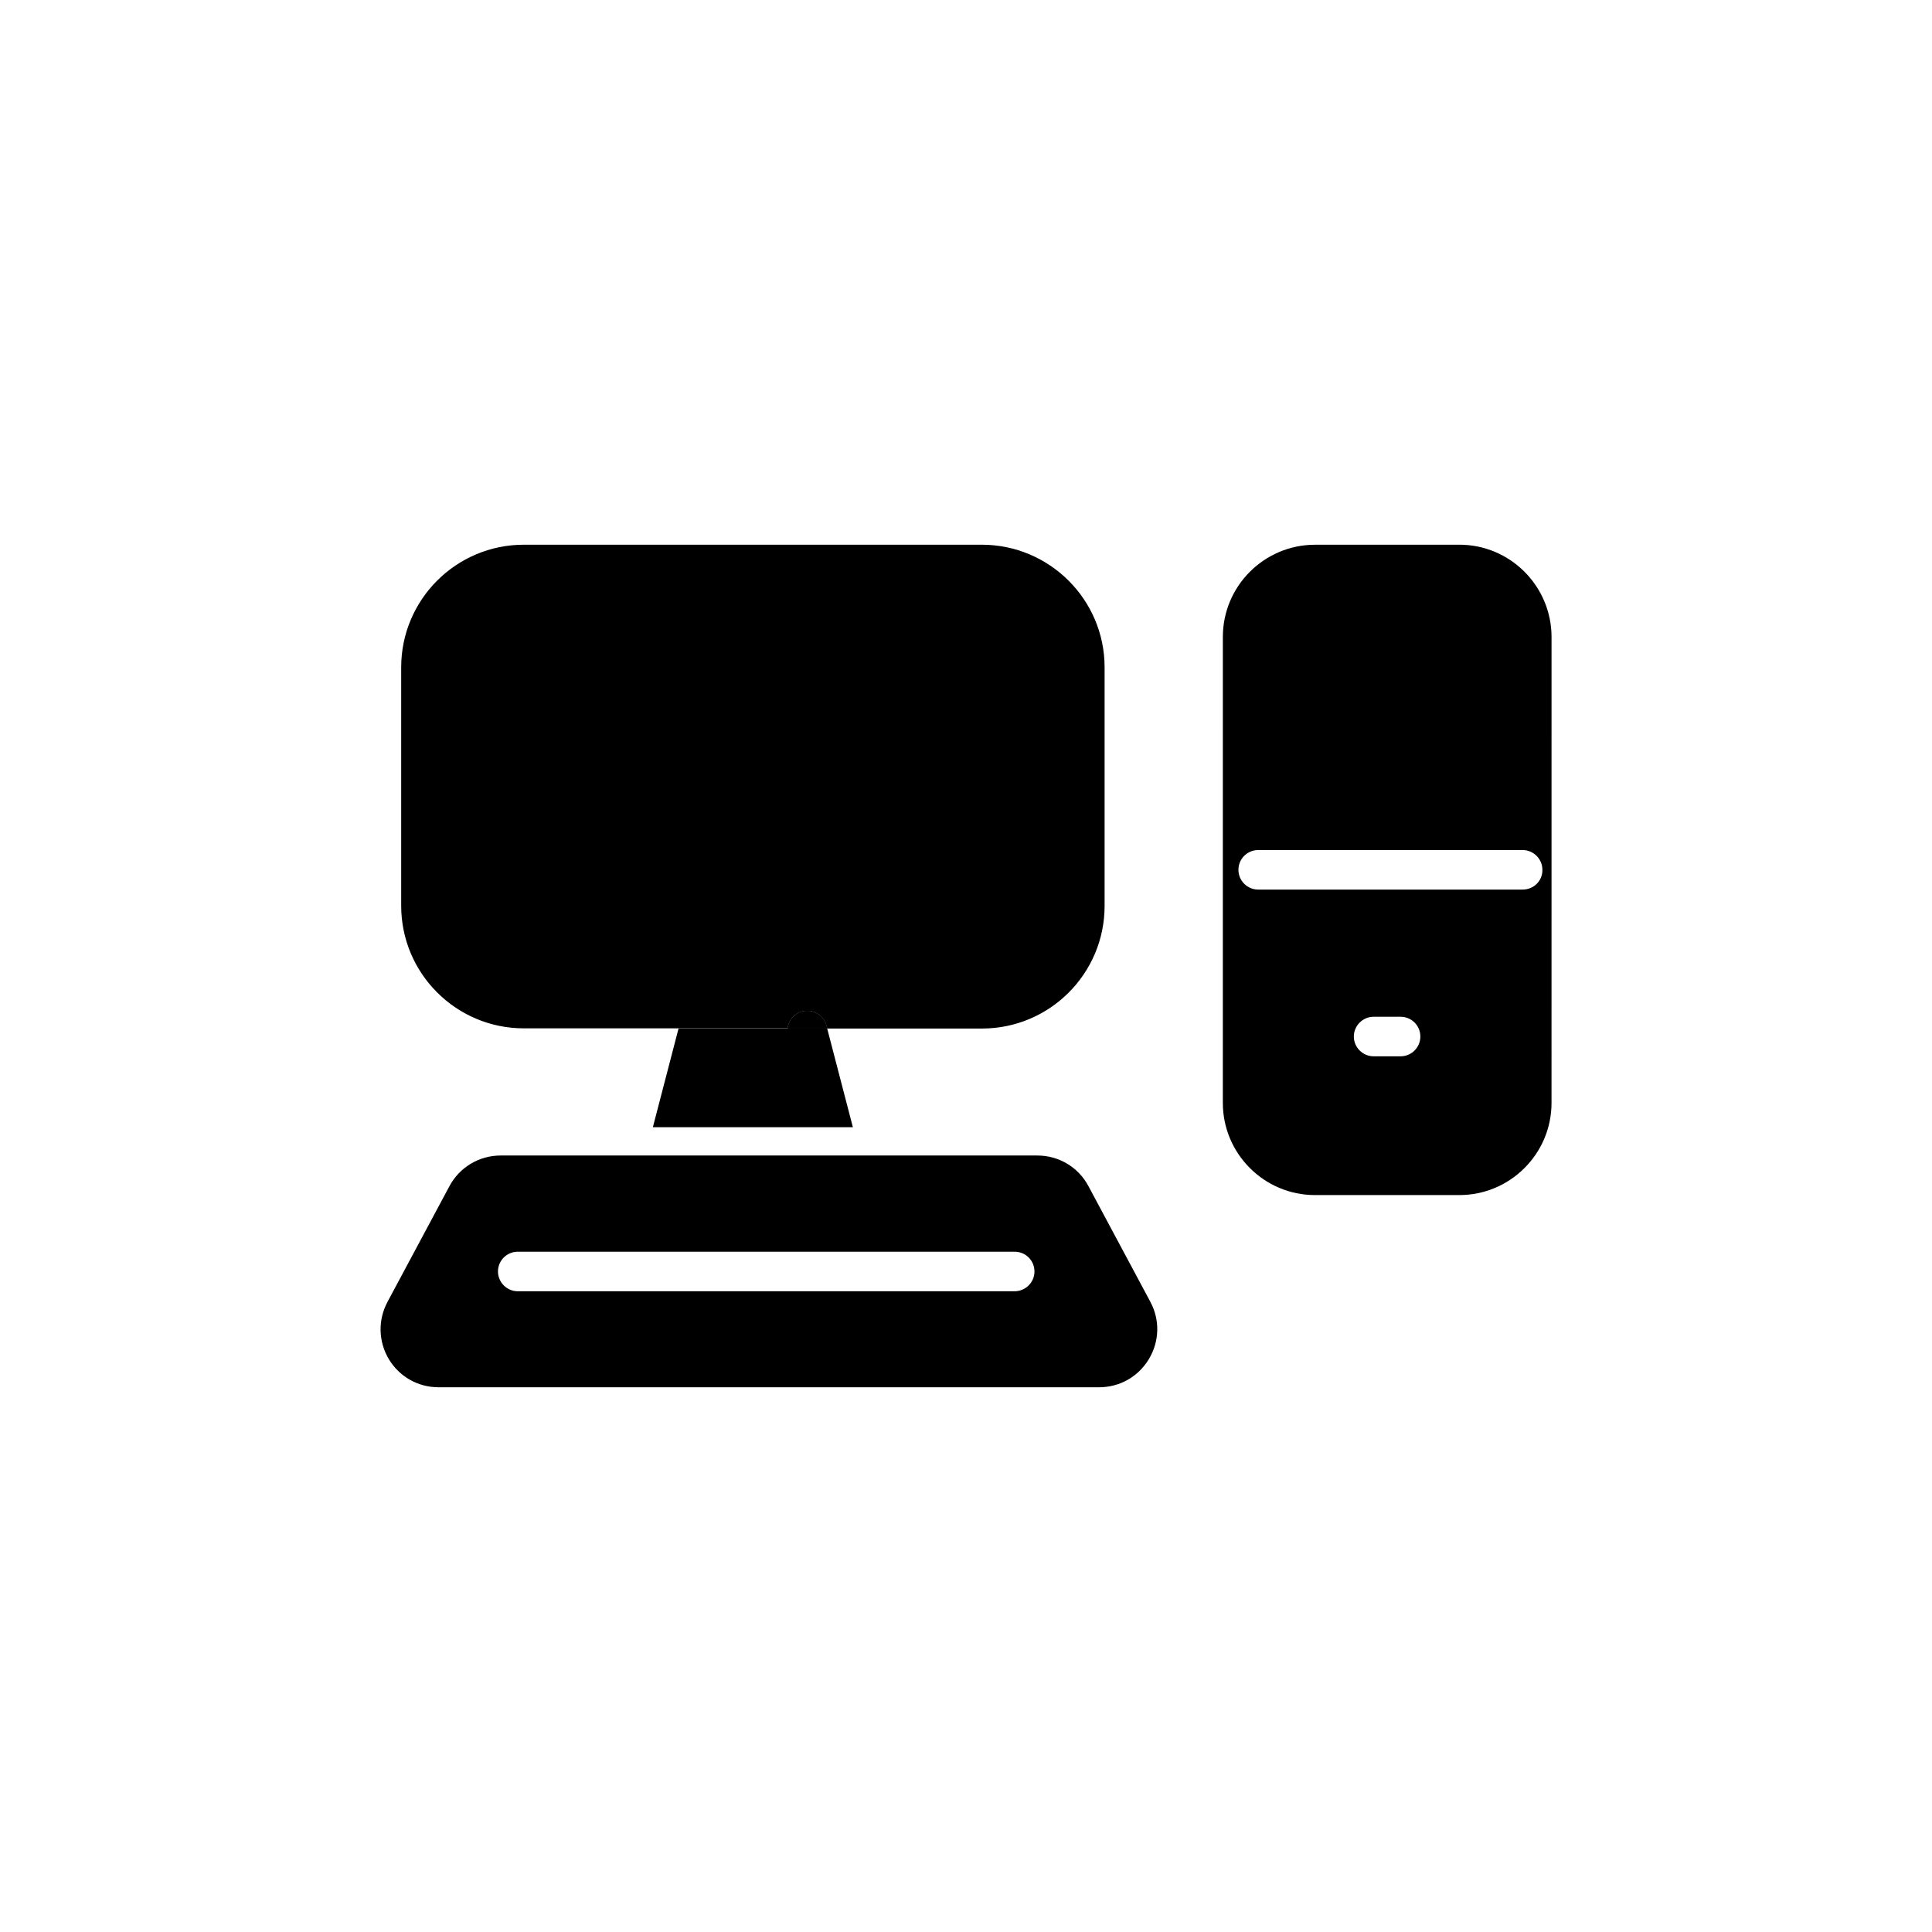 <?xml version="1.0" encoding="UTF-8"?>
<!-- Uploaded to: SVG Repo, www.svgrepo.com, Generator: SVG Repo Mixer Tools -->
<svg fill="#000000" width="800px" height="800px" version="1.1" viewBox="144 144 512 512" xmlns="http://www.w3.org/2000/svg">
 <g>
  <path d="m363.02 415.82c-0.707-2.82-3.578-4.484-6.398-3.777-2.168 0.555-3.68 2.418-3.879 4.484h10.48z"/>
  <path d="m436.73 320.85v63.227c0 17.938-14.559 32.496-32.496 32.496h-41.012l-0.203-0.754c-0.707-2.82-3.578-4.484-6.398-3.777-2.168 0.555-3.68 2.418-3.879 4.484l-69.926-0.004c-17.938 0-32.496-14.559-32.496-32.496v-63.176c0-17.938 14.559-32.496 32.496-32.496h121.37c17.938 0 32.547 14.559 32.547 32.496z"/>
  <path d="m370.02 442.72-6.805-26.148h-39.395l-6.805 26.148z"/>
  <path d="m363.22 416.57h-10.48c0.25-2.117 1.715-3.93 3.879-4.484 2.82-0.707 5.691 0.957 6.398 3.777z"/>
  <path d="m530.74 288.36h-38.238c-13.453 0-24.434 10.934-24.434 24.434l-0.004 123.48c0 13.453 10.934 24.434 24.434 24.434h38.238c13.453 0 24.434-10.934 24.434-24.434l0.004-123.54c-0.051-13.453-10.984-24.383-24.434-24.383zm-15.57 135.57h-7.152c-2.871 0-5.238-2.367-5.238-5.238s2.367-5.238 5.238-5.238h7.152c2.922 0 5.238 2.367 5.238 5.238 0.004 2.871-2.316 5.238-5.238 5.238zm32.348-44.184h-70.082c-2.922 0-5.238-2.367-5.238-5.238 0-2.922 2.367-5.238 5.238-5.238h70.078c2.871 0 5.238 2.367 5.238 5.238 0.055 2.922-2.312 5.238-5.234 5.238z"/>
  <path d="m448.87 489.02-16.426-30.684c-2.672-5.039-7.859-8.113-13.551-8.113h-142.23c-5.691 0-10.883 3.125-13.551 8.113l-16.426 30.684c-2.57 4.836-2.418 10.48 0.352 15.164 2.82 4.684 7.758 7.457 13.199 7.457h175.02c5.441 0 10.379-2.769 13.199-7.457 2.824-4.688 2.977-10.379 0.406-15.164zm-36.023-2.824h-131.64c-2.871 0-5.238-2.367-5.238-5.238 0-2.922 2.367-5.238 5.238-5.238h131.7c2.922 0 5.238 2.367 5.238 5.238 0.004 2.871-2.363 5.238-5.289 5.238z"/>
 </g>
</svg>